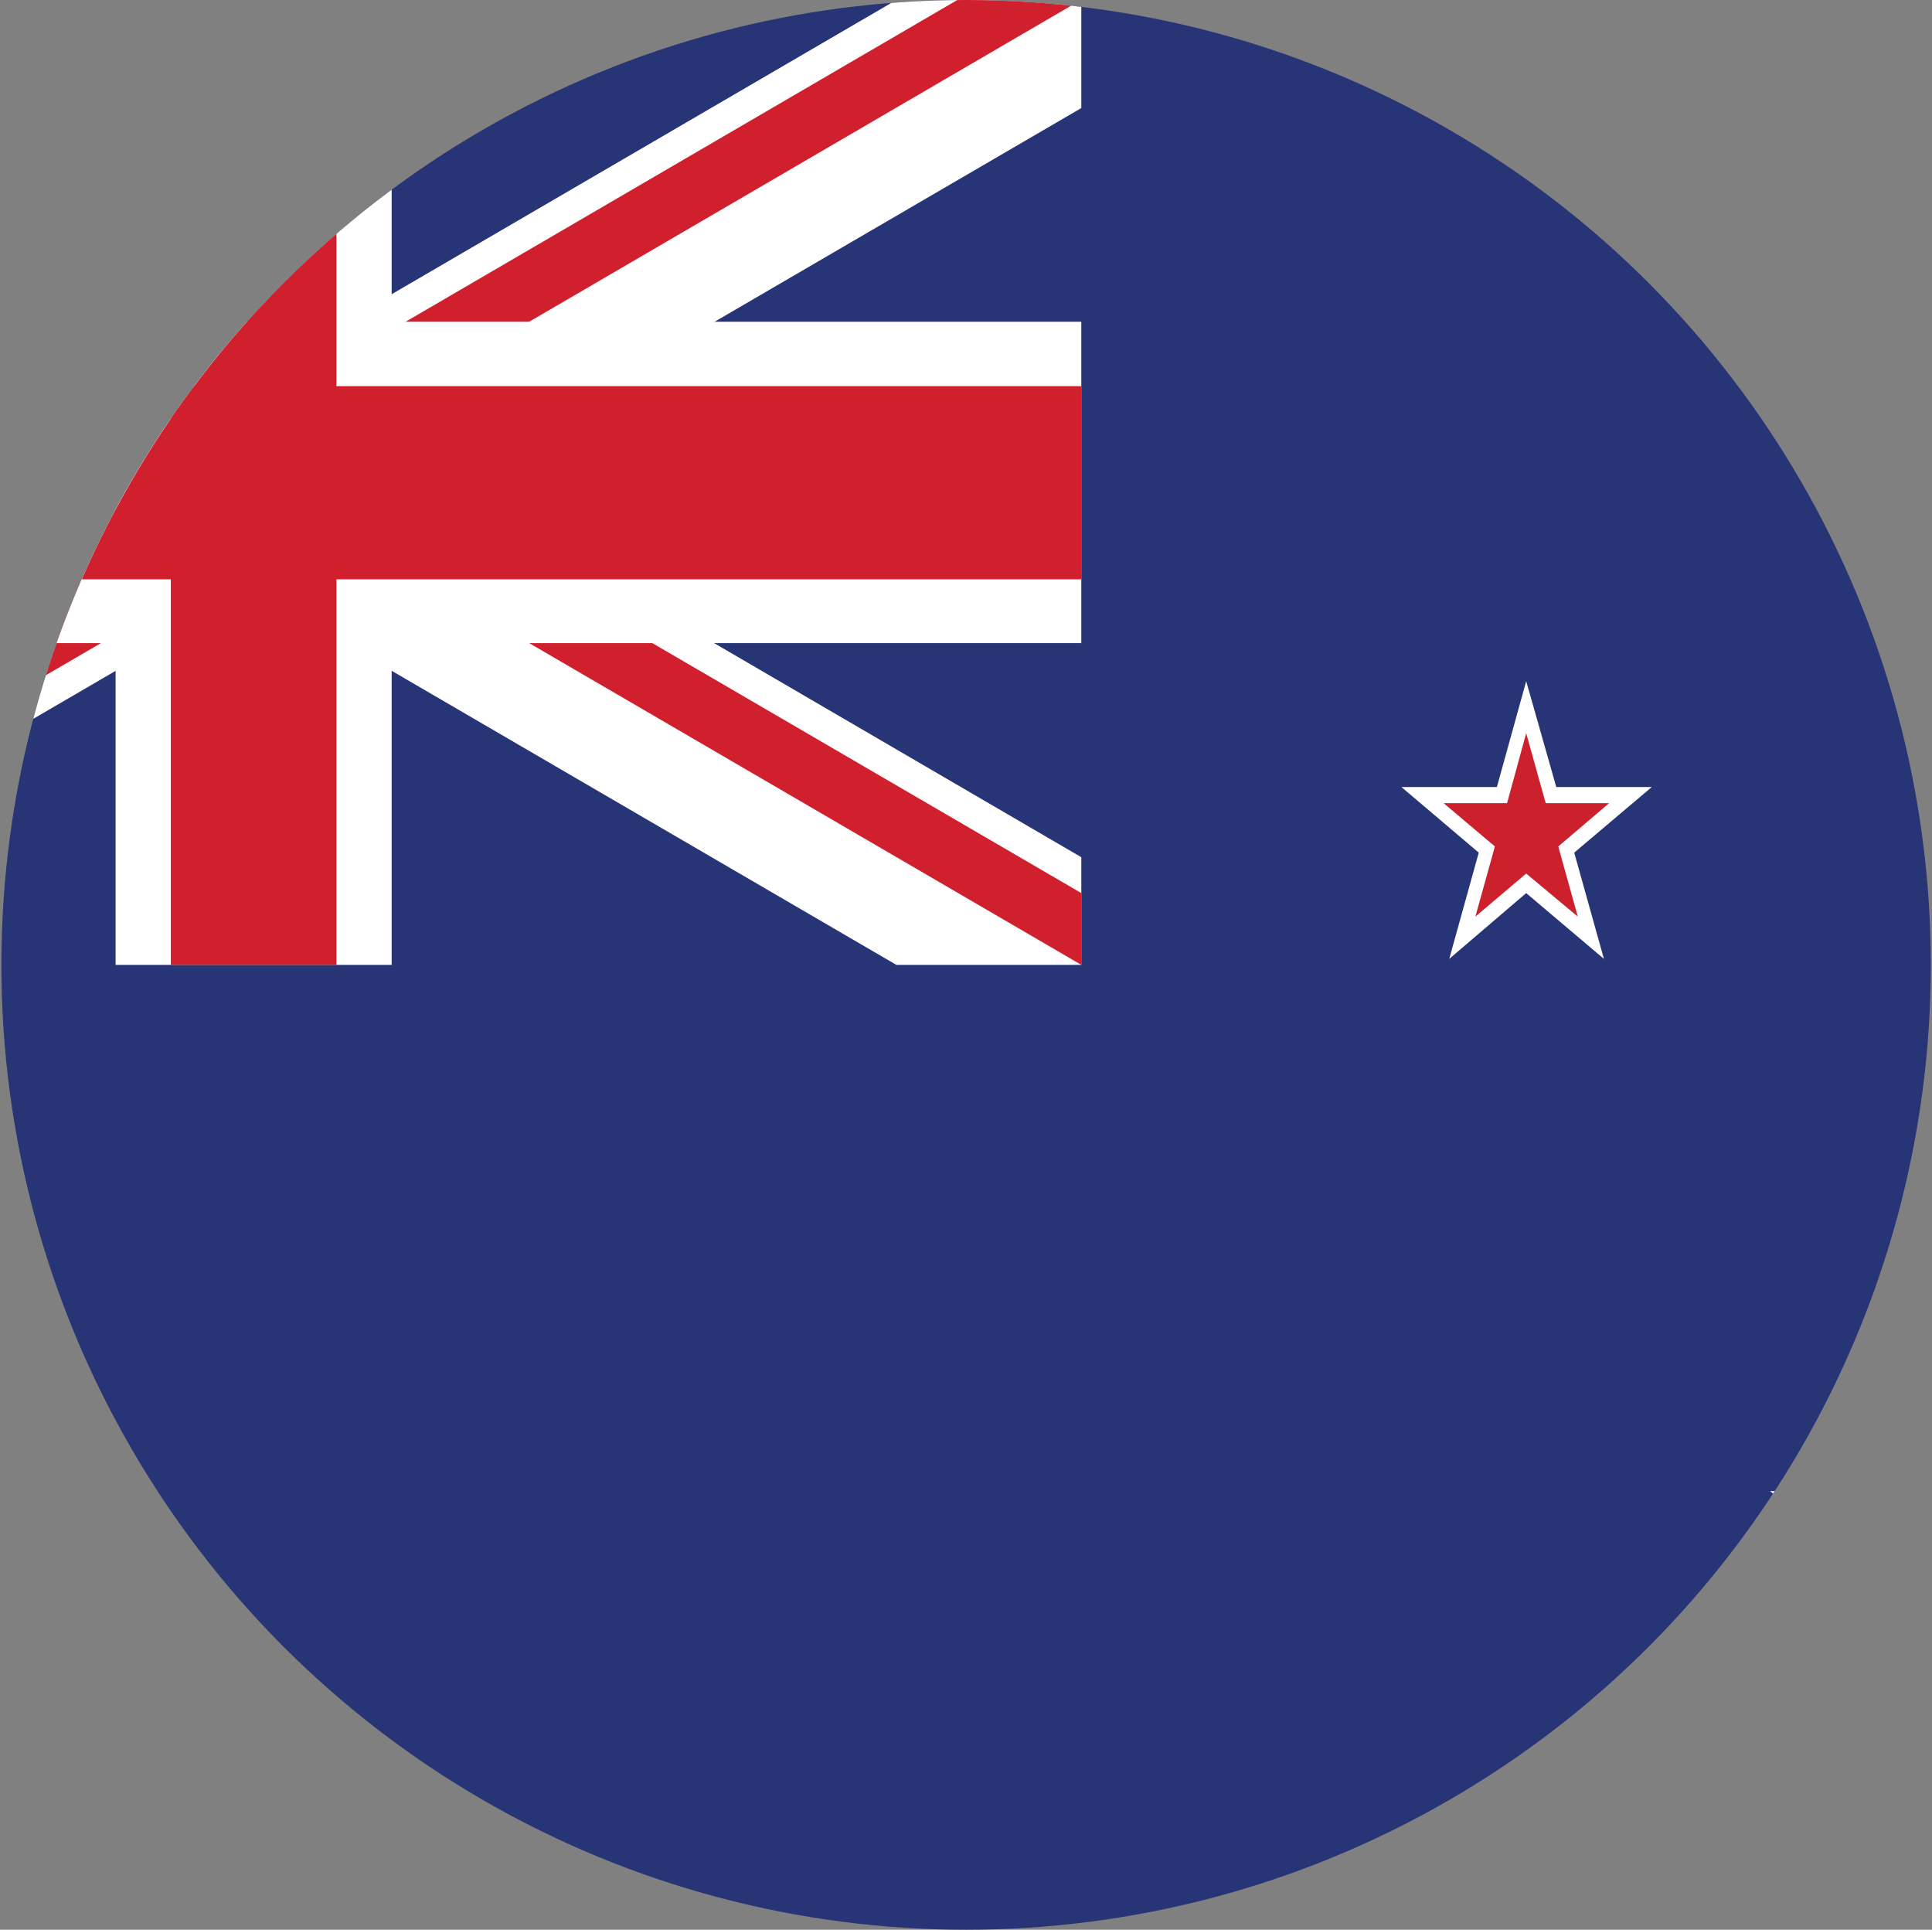 <svg xmlns="http://www.w3.org/2000/svg" xmlns:xlink="http://www.w3.org/1999/xlink" xml:space="preserve" id="Layer_1" x="0" y="0" style="enable-background:new 0 0 969.3 968" version="1.1" viewBox="0 0 969.3 968"><rect x="0" y="0" width="969.3" height="968" fill="#808080" stroke="none"/><style>.st2{fill:#fff}.st3{fill:#cc202d}.st4{fill:#d0202d}</style><defs><circle id="SVGID_1_" cx="484.7" cy="484" r="484"/></defs><clipPath id="SVGID_2_"><use xlink:href="#SVGID_1_" style="overflow:visible"/></clipPath><g style="clip-path:url(#SVGID_2_)"><path id="XMLID_190_" d="M-288 0h1661v968H-288z" style="fill:#273476"/><g id="XMLID_183_"><g id="XMLID_178_"><path id="XMLID_182_" d="M933.8 202.7 919 256l38.8-32.9 38.8 32.9-14.8-53.3 38.8-32.9h-48l-14.8-53.2-14.8 53.2h-48z" class="st2"/><path id="XMLID_180_" d="m780.8 394.8-15.1-53.1-14.7 53.1h-47.9l38.8 32.9-14.8 53.3 38.6-33 39 33-14.9-53.3 38.9-32.9z" class="st2"/><path id="XMLID_179_" d="m974.2 748-16.4-59.1-16.6 59.1h-53.1l43.1 36.5-16.5 59 43.1-36.4 43.1 36.4-16.4-59 43-36.5z" class="st2"/></g><g id="XMLID_173_"><path id="XMLID_177_" d="m941.9 199.6-9.8 35.2 25.7-21.7 25.6 21.7-9.9-35.2 25.7-21.7h-31.6l-9.8-35.1-9.8 35.1h-31.8z" class="st3"/><path id="XMLID_175_" d="m775.5 402.9-9.8-35.1-9.6 35.1h-31.8l25.7 21.7-9.8 35.2 25.5-21.6 25.9 21.6-9.8-35.2 25.5-21.7z" class="st3"/><path id="XMLID_174_" d="m969.1 756-11.3-40.9-11.5 40.9h-37l29.9 25.4-11.4 41.2 30-25.6 29.8 25.6-11.3-41.2 30-25.4z" class="st3"/></g></g><g id="XMLID_3_"><path id="XMLID_13_" d="M542.5 430v54h-92.8L-288 54.2V0h92.9z" class="st2"/><path id="XMLID_12_" d="M542.5 0v54.2L-195.1 484H-288v-54L449.7 0z" class="st2"/><path id="XMLID_11_" d="M542.5 448v36L168.7 266.2v-36z" class="st4"/><path id="XMLID_10_" d="M85.7 217.9v36.2L-288 36.3V.3z" class="st4"/><path id="XMLID_9_" d="M480.3 0h62L210.1 193.7h-62z" class="st4"/><path id="XMLID_8_" d="M105.9 290.4-226.3 484H-288v-.1L44 290.4z" class="st4"/><path id="XMLID_7_" d="M58 0h138.5v484H58z" class="st2"/><path id="XMLID_6_" d="M-288 161.4h830.5v161.2H-288z" class="st2"/><path id="XMLID_5_" d="M85.7 0h83.1v484H85.7z" class="st4"/><path id="XMLID_4_" d="M-288 193.7h830.5v96.9H-288z" class="st4"/></g></g></svg>